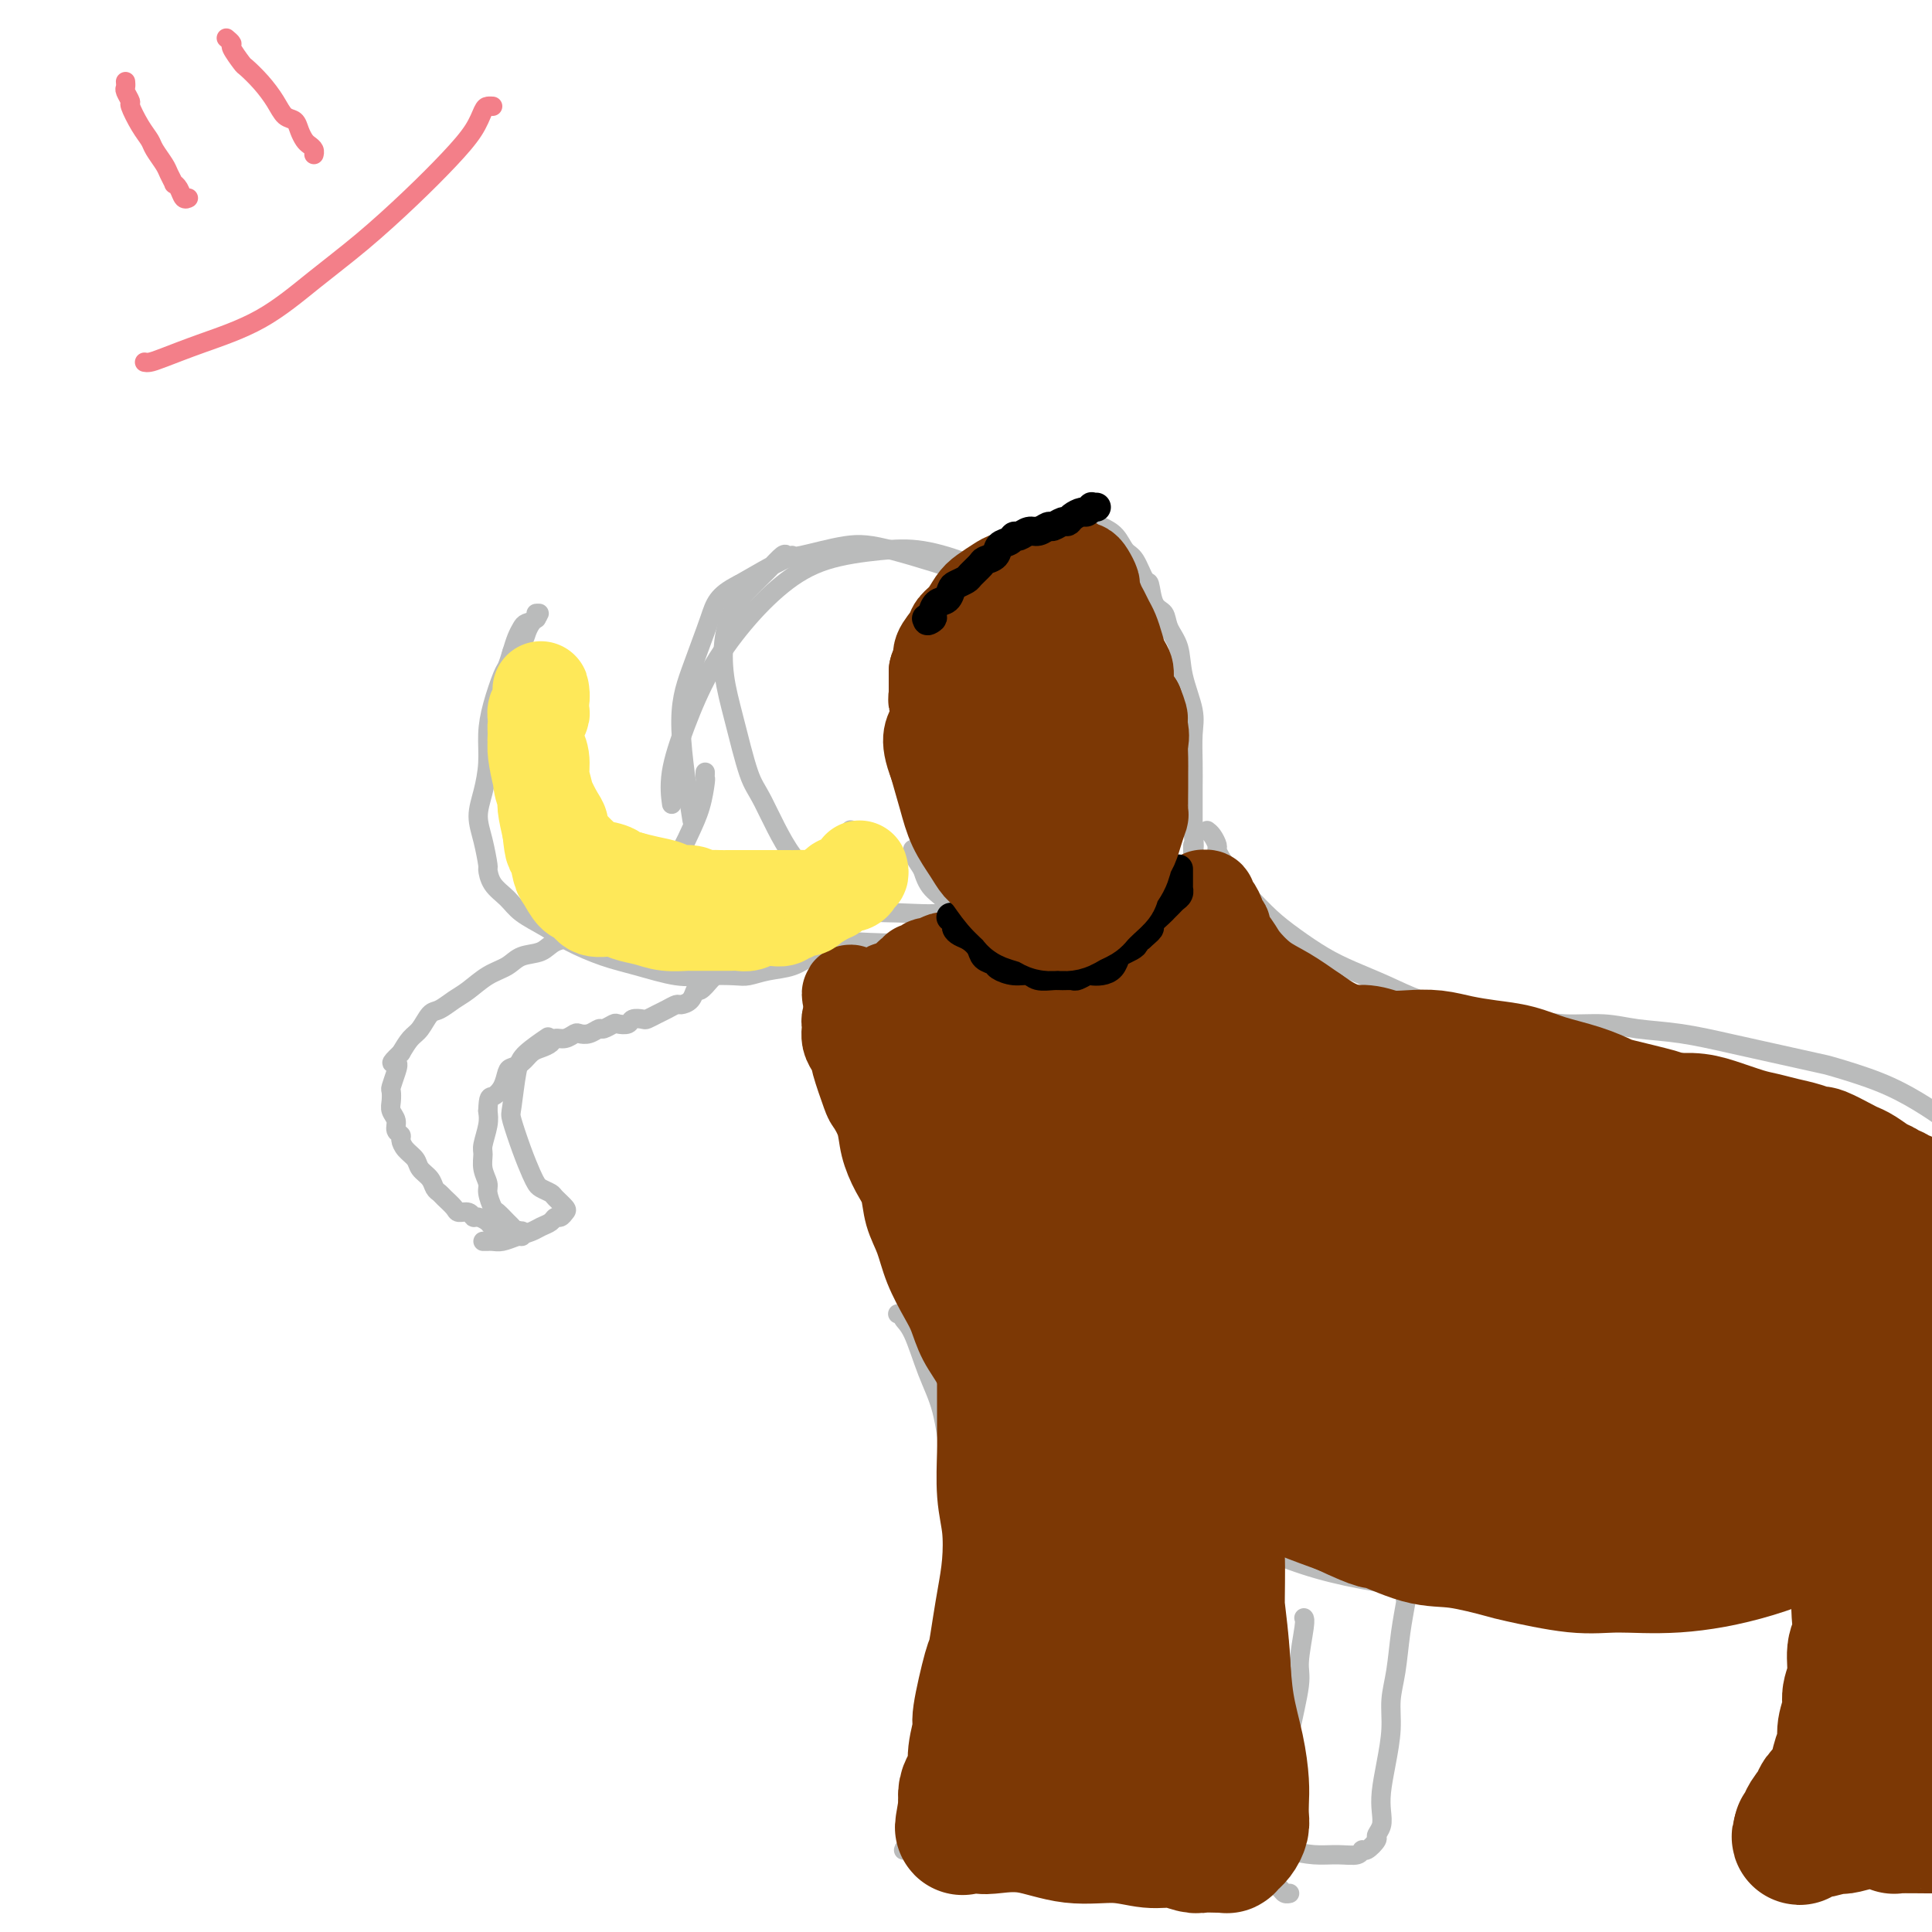 <svg viewBox='0 0 400 400' version='1.1' xmlns='http://www.w3.org/2000/svg' xmlns:xlink='http://www.w3.org/1999/xlink'><g fill='none' stroke='#BABBBB' stroke-width='4' stroke-linecap='round' stroke-linejoin='round'><path d='M164,115c-0.373,0.065 -0.747,0.129 -1,0c-0.253,-0.129 -0.387,-0.453 -1,0c-0.613,0.453 -1.707,1.682 -3,3c-1.293,1.318 -2.786,2.723 -4,4c-1.214,1.277 -2.148,2.425 -3,4c-0.852,1.575 -1.623,3.576 -2,6c-0.377,2.424 -0.361,5.271 0,8c0.361,2.729 1.066,5.340 2,9c0.934,3.660 2.095,8.368 3,11c0.905,2.632 1.553,3.188 3,6c1.447,2.812 3.694,7.880 6,11c2.306,3.120 4.672,4.292 7,6c2.328,1.708 4.617,3.950 7,5c2.383,1.050 4.861,0.906 8,1c3.139,0.094 6.941,0.426 10,0c3.059,-0.426 5.376,-1.609 8,-3c2.624,-1.391 5.556,-2.991 8,-5c2.444,-2.009 4.401,-4.426 6,-7c1.599,-2.574 2.841,-5.306 4,-8c1.159,-2.694 2.234,-5.352 3,-8c0.766,-2.648 1.224,-5.287 1,-8c-0.224,-2.713 -1.129,-5.500 -2,-8c-0.871,-2.500 -1.708,-4.711 -3,-7c-1.292,-2.289 -3.040,-4.654 -6,-7c-2.960,-2.346 -7.133,-4.674 -9,-6c-1.867,-1.326 -1.429,-1.651 -5,-3c-3.571,-1.349 -11.150,-3.720 -16,-5c-4.850,-1.280 -6.970,-1.467 -10,-1c-3.030,0.467 -6.970,1.587 -9,2c-2.030,0.413 -2.152,0.118 -4,1c-1.848,0.882 -5.424,2.941 -9,5'/><path d='M153,121c-4.561,2.278 -4.962,3.972 -6,7c-1.038,3.028 -2.711,7.389 -4,11c-1.289,3.611 -2.193,6.472 -2,12c0.193,5.528 1.484,13.722 2,17c0.516,3.278 0.258,1.639 0,0'/><path d='M158,191c-0.074,0.084 -0.149,0.168 0,0c0.149,-0.168 0.521,-0.590 2,0c1.479,0.590 4.066,2.190 7,3c2.934,0.810 6.214,0.831 10,1c3.786,0.169 8.077,0.486 12,0c3.923,-0.486 7.479,-1.776 11,-3c3.521,-1.224 7.008,-2.382 10,-4c2.992,-1.618 5.489,-3.696 8,-6c2.511,-2.304 5.037,-4.835 7,-8c1.963,-3.165 3.364,-6.966 4,-9c0.636,-2.034 0.509,-2.303 1,-4c0.491,-1.697 1.601,-4.823 1,-9c-0.601,-4.177 -2.911,-9.404 -4,-12c-1.089,-2.596 -0.956,-2.559 -2,-4c-1.044,-1.441 -3.264,-4.359 -6,-7c-2.736,-2.641 -5.989,-5.005 -9,-7c-3.011,-1.995 -5.779,-3.622 -9,-5c-3.221,-1.378 -6.894,-2.508 -10,-3c-3.106,-0.492 -5.646,-0.345 -9,0c-3.354,0.345 -7.524,0.888 -11,2c-3.476,1.112 -6.260,2.791 -9,5c-2.740,2.209 -5.438,4.946 -8,8c-2.562,3.054 -4.988,6.423 -7,10c-2.012,3.577 -3.612,7.361 -5,11c-1.388,3.639 -2.566,7.134 -3,10c-0.434,2.866 -0.124,5.105 0,6c0.124,0.895 0.062,0.448 0,0'/><path d='M146,160c0.004,-0.114 0.009,-0.228 0,0c-0.009,0.228 -0.031,0.800 0,1c0.031,0.200 0.117,0.030 0,1c-0.117,0.970 -0.435,3.081 -1,5c-0.565,1.919 -1.377,3.647 -2,5c-0.623,1.353 -1.058,2.331 -2,4c-0.942,1.669 -2.392,4.029 -3,5c-0.608,0.971 -0.375,0.554 -1,1c-0.625,0.446 -2.107,1.756 -3,3c-0.893,1.244 -1.198,2.424 -2,3c-0.802,0.576 -2.102,0.550 -3,1c-0.898,0.450 -1.393,1.378 -2,2c-0.607,0.622 -1.324,0.939 -2,1c-0.676,0.061 -1.310,-0.134 -2,0c-0.690,0.134 -1.438,0.598 -2,1c-0.562,0.402 -0.940,0.741 -2,1c-1.060,0.259 -2.804,0.439 -4,1c-1.196,0.561 -1.846,1.505 -3,2c-1.154,0.495 -2.812,0.541 -4,1c-1.188,0.459 -1.908,1.332 -3,2c-1.092,0.668 -2.558,1.133 -4,2c-1.442,0.867 -2.862,2.137 -4,3c-1.138,0.863 -1.996,1.319 -3,2c-1.004,0.681 -2.156,1.589 -3,2c-0.844,0.411 -1.381,0.327 -2,1c-0.619,0.673 -1.321,2.104 -2,3c-0.679,0.896 -1.337,1.256 -2,2c-0.663,0.744 -1.332,1.872 -2,3'/><path d='M83,218c-3.027,2.853 -1.595,1.986 -1,2c0.595,0.014 0.355,0.910 0,2c-0.355,1.090 -0.823,2.375 -1,3c-0.177,0.625 -0.063,0.591 0,1c0.063,0.409 0.073,1.262 0,2c-0.073,0.738 -0.230,1.363 0,2c0.230,0.637 0.848,1.287 1,2c0.152,0.713 -0.163,1.489 0,2c0.163,0.511 0.802,0.756 1,1c0.198,0.244 -0.045,0.488 0,1c0.045,0.512 0.379,1.293 1,2c0.621,0.707 1.529,1.342 2,2c0.471,0.658 0.506,1.341 1,2c0.494,0.659 1.446,1.293 2,2c0.554,0.707 0.711,1.486 1,2c0.289,0.514 0.711,0.764 1,1c0.289,0.236 0.445,0.460 1,1c0.555,0.540 1.510,1.398 2,2c0.490,0.602 0.516,0.949 1,1c0.484,0.051 1.425,-0.192 2,0c0.575,0.192 0.785,0.821 1,1c0.215,0.179 0.435,-0.092 1,0c0.565,0.092 1.475,0.546 2,1c0.525,0.454 0.665,0.906 1,1c0.335,0.094 0.864,-0.171 1,0c0.136,0.171 -0.122,0.778 0,1c0.122,0.222 0.624,0.060 1,0c0.376,-0.060 0.627,-0.016 1,0c0.373,0.016 0.870,0.004 1,0c0.130,-0.004 -0.106,-0.001 0,0c0.106,0.001 0.553,0.001 1,0'/><path d='M107,255c1.951,0.794 0.327,0.279 0,0c-0.327,-0.279 0.641,-0.323 1,0c0.359,0.323 0.107,1.011 0,1c-0.107,-0.011 -0.069,-0.723 0,-1c0.069,-0.277 0.169,-0.120 0,0c-0.169,0.120 -0.608,0.203 -1,0c-0.392,-0.203 -0.736,-0.691 -1,-1c-0.264,-0.309 -0.448,-0.438 -1,-1c-0.552,-0.562 -1.472,-1.557 -2,-2c-0.528,-0.443 -0.663,-0.335 -1,-1c-0.337,-0.665 -0.876,-2.102 -1,-3c-0.124,-0.898 0.167,-1.259 0,-2c-0.167,-0.741 -0.790,-1.864 -1,-3c-0.210,-1.136 -0.005,-2.284 0,-3c0.005,-0.716 -0.191,-1.001 0,-2c0.191,-0.999 0.769,-2.714 1,-4c0.231,-1.286 0.116,-2.143 0,-3'/><path d='M101,230c0.119,-3.233 0.416,-2.816 1,-3c0.584,-0.184 1.455,-0.970 2,-2c0.545,-1.030 0.765,-2.303 1,-3c0.235,-0.697 0.487,-0.816 1,-1c0.513,-0.184 1.289,-0.431 2,-1c0.711,-0.569 1.359,-1.458 2,-2c0.641,-0.542 1.275,-0.737 2,-1c0.725,-0.263 1.541,-0.592 2,-1c0.459,-0.408 0.559,-0.893 1,-1c0.441,-0.107 1.221,0.163 2,0c0.779,-0.163 1.555,-0.761 2,-1c0.445,-0.239 0.557,-0.120 1,0c0.443,0.120 1.217,0.242 2,0c0.783,-0.242 1.576,-0.849 2,-1c0.424,-0.151 0.480,0.152 1,0c0.520,-0.152 1.505,-0.759 2,-1c0.495,-0.241 0.499,-0.116 1,0c0.501,0.116 1.499,0.224 2,0c0.501,-0.224 0.504,-0.781 1,-1c0.496,-0.219 1.485,-0.101 2,0c0.515,0.101 0.557,0.185 1,0c0.443,-0.185 1.288,-0.640 2,-1c0.712,-0.360 1.290,-0.626 2,-1c0.710,-0.374 1.551,-0.855 2,-1c0.449,-0.145 0.505,0.045 1,0c0.495,-0.045 1.428,-0.327 2,-1c0.572,-0.673 0.783,-1.738 1,-2c0.217,-0.262 0.440,0.280 1,0c0.560,-0.280 1.459,-1.383 2,-2c0.541,-0.617 0.726,-0.748 1,-1c0.274,-0.252 0.637,-0.626 1,-1'/><path d='M149,201c1.029,-1.089 0.601,-0.813 1,-1c0.399,-0.187 1.623,-0.837 2,-1c0.377,-0.163 -0.095,0.163 0,0c0.095,-0.163 0.758,-0.813 1,-1c0.242,-0.187 0.065,0.090 0,0c-0.065,-0.090 -0.017,-0.546 0,-1c0.017,-0.454 0.005,-0.905 0,-1c-0.005,-0.095 -0.001,0.167 0,0c0.001,-0.167 0.000,-0.762 0,-1c-0.000,-0.238 -0.000,-0.119 0,0'/><path d='M100,257c0.442,-0.002 0.884,-0.003 1,0c0.116,0.003 -0.092,0.012 0,0c0.092,-0.012 0.486,-0.045 1,0c0.514,0.045 1.150,0.167 2,0c0.850,-0.167 1.915,-0.623 3,-1c1.085,-0.377 2.188,-0.674 3,-1c0.812,-0.326 1.331,-0.679 2,-1c0.669,-0.321 1.488,-0.610 2,-1c0.512,-0.390 0.719,-0.882 1,-1c0.281,-0.118 0.637,0.137 1,0c0.363,-0.137 0.731,-0.667 1,-1c0.269,-0.333 0.437,-0.470 0,-1c-0.437,-0.530 -1.478,-1.452 -2,-2c-0.522,-0.548 -0.524,-0.720 -1,-1c-0.476,-0.280 -1.427,-0.667 -2,-1c-0.573,-0.333 -0.767,-0.612 -1,-1c-0.233,-0.388 -0.504,-0.883 -1,-2c-0.496,-1.117 -1.215,-2.854 -2,-5c-0.785,-2.146 -1.635,-4.702 -2,-6c-0.365,-1.298 -0.244,-1.340 0,-3c0.244,-1.660 0.612,-4.940 1,-7c0.388,-2.060 0.797,-2.901 2,-4c1.203,-1.099 3.201,-2.457 4,-3c0.799,-0.543 0.400,-0.272 0,0'/><path d='M187,138c-0.004,-0.449 -0.009,-0.899 0,-1c0.009,-0.101 0.030,0.146 0,0c-0.030,-0.146 -0.112,-0.687 0,-1c0.112,-0.313 0.418,-0.400 1,-1c0.582,-0.600 1.439,-1.715 2,-3c0.561,-1.285 0.827,-2.742 2,-4c1.173,-1.258 3.254,-2.316 5,-4c1.746,-1.684 3.156,-3.992 5,-6c1.844,-2.008 4.121,-3.716 6,-5c1.879,-1.284 3.360,-2.145 5,-3c1.640,-0.855 3.440,-1.702 5,-2c1.560,-0.298 2.879,-0.045 4,0c1.121,0.045 2.043,-0.118 3,0c0.957,0.118 1.948,0.516 3,1c1.052,0.484 2.166,1.054 3,2c0.834,0.946 1.388,2.267 2,3c0.612,0.733 1.281,0.877 2,2c0.719,1.123 1.487,3.223 2,4c0.513,0.777 0.772,0.229 1,1c0.228,0.771 0.427,2.860 1,4c0.573,1.140 1.520,1.329 2,2c0.480,0.671 0.493,1.822 1,3c0.507,1.178 1.509,2.383 2,4c0.491,1.617 0.471,3.647 1,6c0.529,2.353 1.606,5.031 2,7c0.394,1.969 0.106,3.229 0,5c-0.106,1.771 -0.028,4.052 0,6c0.028,1.948 0.008,3.563 0,5c-0.008,1.437 -0.002,2.696 0,4c0.002,1.304 0.001,2.652 0,4'/><path d='M247,171c0.463,6.524 0.121,4.332 0,4c-0.121,-0.332 -0.021,1.194 0,3c0.021,1.806 -0.037,3.892 0,5c0.037,1.108 0.169,1.238 0,2c-0.169,0.762 -0.640,2.157 -1,3c-0.360,0.843 -0.610,1.133 -1,2c-0.390,0.867 -0.919,2.312 -1,3c-0.081,0.688 0.286,0.618 0,1c-0.286,0.382 -1.227,1.217 -2,2c-0.773,0.783 -1.380,1.515 -2,2c-0.620,0.485 -1.254,0.722 -2,1c-0.746,0.278 -1.603,0.597 -2,1c-0.397,0.403 -0.333,0.892 -1,1c-0.667,0.108 -2.066,-0.163 -3,0c-0.934,0.163 -1.404,0.761 -2,1c-0.596,0.239 -1.318,0.119 -2,0c-0.682,-0.119 -1.323,-0.238 -2,0c-0.677,0.238 -1.391,0.834 -2,1c-0.609,0.166 -1.112,-0.099 -2,0c-0.888,0.099 -2.159,0.563 -3,1c-0.841,0.437 -1.250,0.846 -2,1c-0.750,0.154 -1.839,0.052 -3,0c-1.161,-0.052 -2.392,-0.056 -3,0c-0.608,0.056 -0.593,0.170 -1,0c-0.407,-0.170 -1.237,-0.625 -2,-1c-0.763,-0.375 -1.457,-0.669 -2,-1c-0.543,-0.331 -0.933,-0.699 -2,-2c-1.067,-1.301 -2.812,-3.534 -4,-6c-1.188,-2.466 -1.820,-5.164 -3,-7c-1.180,-1.836 -2.909,-2.810 -4,-4c-1.091,-1.190 -1.546,-2.595 -2,-4'/><path d='M191,180c-2.464,-3.869 -2.125,-3.042 -2,-3c0.125,0.042 0.036,-0.702 0,-1c-0.036,-0.298 -0.018,-0.149 0,0'/><path d='M177,172c-0.469,0.050 -0.937,0.100 -1,0c-0.063,-0.100 0.281,-0.350 0,0c-0.281,0.350 -1.185,1.302 -2,2c-0.815,0.698 -1.540,1.143 -3,2c-1.460,0.857 -3.655,2.125 -6,3c-2.345,0.875 -4.839,1.357 -7,2c-2.161,0.643 -3.989,1.447 -6,2c-2.011,0.553 -4.206,0.856 -6,1c-1.794,0.144 -3.188,0.131 -5,0c-1.812,-0.131 -4.043,-0.379 -6,-1c-1.957,-0.621 -3.640,-1.613 -6,-3c-2.360,-1.387 -5.398,-3.167 -7,-4c-1.602,-0.833 -1.766,-0.717 -3,-2c-1.234,-1.283 -3.536,-3.963 -5,-6c-1.464,-2.037 -2.091,-3.429 -3,-5c-0.909,-1.571 -2.101,-3.321 -3,-5c-0.899,-1.679 -1.505,-3.288 -2,-5c-0.495,-1.712 -0.881,-3.526 -1,-5c-0.119,-1.474 0.027,-2.607 0,-4c-0.027,-1.393 -0.229,-3.044 0,-4c0.229,-0.956 0.887,-1.215 1,-2c0.113,-0.785 -0.320,-2.095 0,-3c0.320,-0.905 1.392,-1.404 2,-2c0.608,-0.596 0.751,-1.288 1,-2c0.249,-0.712 0.603,-1.442 1,-2c0.397,-0.558 0.838,-0.943 1,-1c0.162,-0.057 0.043,0.216 0,0c-0.043,-0.216 -0.012,-0.919 0,-1c0.012,-0.081 0.006,0.459 0,1'/><path d='M111,128c1.037,-1.907 0.629,-0.674 0,0c-0.629,0.674 -1.478,0.790 -2,1c-0.522,0.210 -0.716,0.514 -1,1c-0.284,0.486 -0.657,1.153 -1,2c-0.343,0.847 -0.656,1.873 -1,3c-0.344,1.127 -0.718,2.354 -1,3c-0.282,0.646 -0.470,0.710 -1,2c-0.530,1.290 -1.400,3.807 -2,6c-0.600,2.193 -0.928,4.062 -1,6c-0.072,1.938 0.114,3.946 0,6c-0.114,2.054 -0.528,4.156 -1,6c-0.472,1.844 -1.001,3.431 -1,5c0.001,1.569 0.531,3.119 1,5c0.469,1.881 0.875,4.092 1,5c0.125,0.908 -0.032,0.511 0,1c0.032,0.489 0.253,1.863 1,3c0.747,1.137 2.022,2.038 3,3c0.978,0.962 1.661,1.987 3,3c1.339,1.013 3.333,2.016 5,3c1.667,0.984 3.006,1.948 5,3c1.994,1.052 4.642,2.191 7,3c2.358,0.809 4.426,1.290 7,2c2.574,0.710 5.653,1.651 8,2c2.347,0.349 3.961,0.106 6,0c2.039,-0.106 4.502,-0.073 6,0c1.498,0.073 2.031,0.188 3,0c0.969,-0.188 2.376,-0.677 4,-1c1.624,-0.323 3.466,-0.478 5,-1c1.534,-0.522 2.759,-1.410 4,-2c1.241,-0.590 2.497,-0.883 3,-1c0.503,-0.117 0.251,-0.059 0,0'/><path d='M250,172c0.022,0.015 0.044,0.031 0,0c-0.044,-0.031 -0.153,-0.108 0,0c0.153,0.108 0.569,0.402 1,1c0.431,0.598 0.878,1.501 1,2c0.122,0.499 -0.082,0.593 0,1c0.082,0.407 0.450,1.126 1,2c0.550,0.874 1.282,1.902 2,3c0.718,1.098 1.422,2.265 2,3c0.578,0.735 1.030,1.039 2,2c0.970,0.961 2.459,2.578 4,4c1.541,1.422 3.133,2.650 5,4c1.867,1.350 4.010,2.824 6,4c1.990,1.176 3.827,2.055 6,3c2.173,0.945 4.680,1.955 7,3c2.320,1.045 4.452,2.126 7,3c2.548,0.874 5.513,1.540 8,2c2.487,0.460 4.496,0.715 7,1c2.504,0.285 5.502,0.600 8,1c2.498,0.400 4.497,0.884 7,1c2.503,0.116 5.512,-0.135 8,0c2.488,0.135 4.456,0.656 7,1c2.544,0.344 5.663,0.510 9,1c3.337,0.490 6.893,1.302 10,2c3.107,0.698 5.764,1.281 9,2c3.236,0.719 7.050,1.574 9,2c1.950,0.426 2.036,0.424 4,1c1.964,0.576 5.805,1.732 9,3c3.195,1.268 5.745,2.649 8,4c2.255,1.351 4.216,2.672 6,4c1.784,1.328 3.392,2.664 5,4'/><path d='M408,236c4.500,2.774 1.750,2.208 1,2c-0.750,-0.208 0.500,-0.060 1,0c0.500,0.060 0.250,0.030 0,0'/><path d='M172,206c-0.001,0.435 -0.001,0.870 0,1c0.001,0.130 0.004,-0.043 0,0c-0.004,0.043 -0.014,0.304 0,1c0.014,0.696 0.051,1.827 0,3c-0.051,1.173 -0.190,2.387 0,4c0.190,1.613 0.711,3.625 1,6c0.289,2.375 0.347,5.112 1,8c0.653,2.888 1.900,5.925 3,9c1.100,3.075 2.053,6.187 3,9c0.947,2.813 1.889,5.326 3,8c1.111,2.674 2.392,5.509 3,7c0.608,1.491 0.544,1.638 2,4c1.456,2.362 4.433,6.938 6,9c1.567,2.062 1.724,1.610 3,3c1.276,1.390 3.671,4.621 6,7c2.329,2.379 4.593,3.907 7,6c2.407,2.093 4.957,4.751 8,7c3.043,2.249 6.577,4.090 10,6c3.423,1.910 6.734,3.891 10,6c3.266,2.109 6.487,4.347 10,6c3.513,1.653 7.319,2.720 11,4c3.681,1.280 7.238,2.771 11,4c3.762,1.229 7.729,2.195 12,3c4.271,0.805 8.846,1.451 13,2c4.154,0.549 7.887,1.003 12,1c4.113,-0.003 8.607,-0.462 13,-1c4.393,-0.538 8.684,-1.154 13,-2c4.316,-0.846 8.658,-1.923 13,-3'/><path d='M346,324c8.370,-1.344 9.795,-1.706 11,-2c1.205,-0.294 2.189,-0.522 5,-1c2.811,-0.478 7.449,-1.206 11,-2c3.551,-0.794 6.015,-1.656 7,-2c0.985,-0.344 0.493,-0.172 0,0'/><path d='M186,272c-0.125,0.020 -0.249,0.040 0,0c0.249,-0.040 0.872,-0.140 1,0c0.128,0.140 -0.238,0.519 0,1c0.238,0.481 1.079,1.065 2,3c0.921,1.935 1.921,5.221 3,8c1.079,2.779 2.237,5.051 3,8c0.763,2.949 1.130,6.576 2,10c0.870,3.424 2.244,6.646 3,10c0.756,3.354 0.893,6.839 1,10c0.107,3.161 0.183,5.998 0,9c-0.183,3.002 -0.626,6.171 -1,9c-0.374,2.829 -0.677,5.320 -1,8c-0.323,2.680 -0.664,5.550 -1,8c-0.336,2.450 -0.666,4.482 -1,6c-0.334,1.518 -0.671,2.524 -1,4c-0.329,1.476 -0.652,3.421 -1,5c-0.348,1.579 -0.723,2.790 -1,4c-0.277,1.210 -0.455,2.419 -1,3c-0.545,0.581 -1.457,0.534 -2,1c-0.543,0.466 -0.716,1.445 -1,2c-0.284,0.555 -0.678,0.685 -1,1c-0.322,0.315 -0.571,0.817 -1,1c-0.429,0.183 -1.039,0.049 -1,0c0.039,-0.049 0.725,-0.014 1,0c0.275,0.014 0.137,0.007 0,0'/><path d='M195,384c0.180,-0.081 0.361,-0.163 1,0c0.639,0.163 1.737,0.569 4,1c2.263,0.431 5.691,0.886 9,1c3.309,0.114 6.498,-0.114 10,0c3.502,0.114 7.317,0.570 11,1c3.683,0.430 7.233,0.832 10,1c2.767,0.168 4.751,0.101 7,0c2.249,-0.101 4.763,-0.234 7,0c2.237,0.234 4.196,0.837 5,1c0.804,0.163 0.454,-0.114 1,0c0.546,0.114 1.989,0.619 3,1c1.011,0.381 1.591,0.638 2,1c0.409,0.362 0.649,0.828 1,1c0.351,0.172 0.815,0.049 1,0c0.185,-0.049 0.093,-0.025 0,0'/><path d='M270,335c-0.034,-0.037 -0.068,-0.073 0,0c0.068,0.073 0.239,0.257 0,2c-0.239,1.743 -0.886,5.046 -1,7c-0.114,1.954 0.305,2.561 0,5c-0.305,2.439 -1.336,6.712 -2,10c-0.664,3.288 -0.963,5.593 -1,8c-0.037,2.407 0.186,4.917 0,7c-0.186,2.083 -0.782,3.739 -1,5c-0.218,1.261 -0.058,2.128 0,3c0.058,0.872 0.016,1.750 0,2c-0.016,0.250 -0.004,-0.129 0,0c0.004,0.129 0.001,0.765 0,1c-0.001,0.235 -0.000,0.067 0,0c0.000,-0.067 0.000,-0.034 0,0'/><path d='M291,331c-0.025,0.014 -0.049,0.028 0,0c0.049,-0.028 0.172,-0.100 0,1c-0.172,1.100 -0.637,3.370 -1,6c-0.363,2.630 -0.623,5.620 -1,8c-0.377,2.380 -0.872,4.149 -1,6c-0.128,1.851 0.110,3.784 0,6c-0.110,2.216 -0.570,4.716 -1,7c-0.430,2.284 -0.831,4.351 -1,6c-0.169,1.649 -0.104,2.881 0,4c0.104,1.119 0.249,2.127 0,3c-0.249,0.873 -0.890,1.611 -1,2c-0.110,0.389 0.313,0.430 0,1c-0.313,0.570 -1.363,1.670 -2,2c-0.637,0.330 -0.863,-0.110 -1,0c-0.137,0.110 -0.185,0.772 -1,1c-0.815,0.228 -2.399,0.024 -4,0c-1.601,-0.024 -3.221,0.133 -5,0c-1.779,-0.133 -3.716,-0.558 -6,-1c-2.284,-0.442 -4.913,-0.903 -6,-1c-1.087,-0.097 -0.632,0.170 -1,0c-0.368,-0.170 -1.561,-0.777 -2,-1c-0.439,-0.223 -0.126,-0.064 0,0c0.126,0.064 0.063,0.032 0,0'/><path d='M376,314c-0.119,0.297 -0.239,0.593 0,1c0.239,0.407 0.836,0.923 1,1c0.164,0.077 -0.104,-0.285 0,1c0.104,1.285 0.579,4.218 1,7c0.421,2.782 0.788,5.414 1,8c0.212,2.586 0.268,5.126 0,8c-0.268,2.874 -0.859,6.081 -1,9c-0.141,2.919 0.170,5.548 0,7c-0.170,1.452 -0.819,1.726 -1,3c-0.181,1.274 0.106,3.550 0,5c-0.106,1.450 -0.605,2.076 -1,3c-0.395,0.924 -0.684,2.145 -1,3c-0.316,0.855 -0.658,1.342 -1,2c-0.342,0.658 -0.684,1.487 -1,2c-0.316,0.513 -0.608,0.712 -1,1c-0.392,0.288 -0.886,0.666 -1,1c-0.114,0.334 0.151,0.626 0,1c-0.151,0.374 -0.720,0.832 -1,1c-0.280,0.168 -0.272,0.045 0,0c0.272,-0.045 0.809,-0.013 1,0c0.191,0.013 0.034,0.006 0,0c-0.034,-0.006 0.053,-0.012 0,0c-0.053,0.012 -0.245,0.042 0,0c0.245,-0.042 0.927,-0.155 2,0c1.073,0.155 2.536,0.577 4,1'/><path d='M377,379c2.536,0.626 5.877,0.689 9,1c3.123,0.311 6.028,0.868 9,1c2.972,0.132 6.012,-0.161 9,0c2.988,0.161 5.925,0.775 9,1c3.075,0.225 6.290,0.061 8,0c1.710,-0.061 1.917,-0.017 2,0c0.083,0.017 0.041,0.009 0,0'/></g>
<g fill='none' stroke='#F37F89' stroke-width='4' stroke-linecap='round' stroke-linejoin='round'><path d='M26,17c-0.009,-0.099 -0.018,-0.198 0,0c0.018,0.198 0.063,0.692 0,1c-0.063,0.308 -0.234,0.428 0,1c0.234,0.572 0.874,1.594 1,2c0.126,0.406 -0.261,0.196 0,1c0.261,0.804 1.169,2.624 2,4c0.831,1.376 1.586,2.310 2,3c0.414,0.690 0.488,1.137 1,2c0.512,0.863 1.461,2.142 2,3c0.539,0.858 0.669,1.295 1,2c0.331,0.705 0.863,1.677 1,2c0.137,0.323 -0.121,-0.005 0,0c0.121,0.005 0.620,0.341 1,1c0.380,0.659 0.641,1.639 1,2c0.359,0.361 0.817,0.103 1,0c0.183,-0.103 0.092,-0.052 0,0'/><path d='M47,8c-0.129,-0.106 -0.257,-0.213 0,0c0.257,0.213 0.901,0.745 1,1c0.099,0.255 -0.346,0.235 0,1c0.346,0.765 1.482,2.317 2,3c0.518,0.683 0.419,0.497 1,1c0.581,0.503 1.843,1.696 3,3c1.157,1.304 2.208,2.720 3,4c0.792,1.280 1.325,2.423 2,3c0.675,0.577 1.491,0.588 2,1c0.509,0.412 0.711,1.224 1,2c0.289,0.776 0.666,1.514 1,2c0.334,0.486 0.626,0.718 1,1c0.374,0.282 0.832,0.614 1,1c0.168,0.386 0.048,0.824 0,1c-0.048,0.176 -0.024,0.088 0,0'/><path d='M30,75c-0.066,-0.013 -0.133,-0.026 0,0c0.133,0.026 0.464,0.092 1,0c0.536,-0.092 1.276,-0.341 3,-1c1.724,-0.659 4.433,-1.727 8,-3c3.567,-1.273 7.993,-2.751 12,-5c4.007,-2.249 7.595,-5.269 11,-8c3.405,-2.731 6.628,-5.173 10,-8c3.372,-2.827 6.892,-6.040 10,-9c3.108,-2.960 5.803,-5.669 8,-8c2.197,-2.331 3.895,-4.285 5,-6c1.105,-1.715 1.616,-3.192 2,-4c0.384,-0.808 0.642,-0.948 1,-1c0.358,-0.052 0.817,-0.015 1,0c0.183,0.015 0.092,0.007 0,0'/></g>
<g fill='none' stroke='#7C3805' stroke-width='28' stroke-linecap='round' stroke-linejoin='round'><path d='M292,262c-0.198,-0.048 -0.396,-0.095 0,0c0.396,0.095 1.387,0.334 3,1c1.613,0.666 3.848,1.761 7,3c3.152,1.239 7.222,2.624 11,4c3.778,1.376 7.265,2.743 11,4c3.735,1.257 7.717,2.403 10,3c2.283,0.597 2.866,0.643 5,1c2.134,0.357 5.819,1.024 9,1c3.181,-0.024 5.858,-0.740 8,-1c2.142,-0.260 3.748,-0.066 5,0c1.252,0.066 2.150,0.002 3,0c0.850,-0.002 1.651,0.056 2,0c0.349,-0.056 0.245,-0.228 0,0c-0.245,0.228 -0.632,0.854 -1,1c-0.368,0.146 -0.717,-0.190 -2,0c-1.283,0.190 -3.498,0.904 -6,1c-2.502,0.096 -5.289,-0.427 -8,-1c-2.711,-0.573 -5.344,-1.194 -8,-2c-2.656,-0.806 -5.334,-1.795 -8,-3c-2.666,-1.205 -5.320,-2.625 -8,-4c-2.680,-1.375 -5.387,-2.705 -8,-4c-2.613,-1.295 -5.132,-2.554 -8,-4c-2.868,-1.446 -6.086,-3.079 -8,-4c-1.914,-0.921 -2.524,-1.128 -4,-2c-1.476,-0.872 -3.817,-2.407 -7,-4c-3.183,-1.593 -7.209,-3.243 -9,-4c-1.791,-0.757 -1.347,-0.620 -2,-1c-0.653,-0.380 -2.402,-1.277 -4,-2c-1.598,-0.723 -3.046,-1.272 -4,-2c-0.954,-0.728 -1.416,-1.637 -2,-2c-0.584,-0.363 -1.292,-0.182 -2,0'/><path d='M267,241c-10.494,-5.322 -3.728,-2.128 -1,-1c2.728,1.128 1.417,0.192 2,0c0.583,-0.192 3.058,0.362 6,1c2.942,0.638 6.351,1.359 10,2c3.649,0.641 7.539,1.201 12,2c4.461,0.799 9.494,1.835 15,3c5.506,1.165 11.487,2.459 15,3c3.513,0.541 4.559,0.331 8,1c3.441,0.669 9.275,2.218 15,3c5.725,0.782 11.339,0.797 16,1c4.661,0.203 8.369,0.594 12,1c3.631,0.406 7.185,0.827 10,1c2.815,0.173 4.892,0.099 7,0c2.108,-0.099 4.249,-0.223 6,0c1.751,0.223 3.113,0.792 4,1c0.887,0.208 1.300,0.057 2,0c0.700,-0.057 1.687,-0.018 2,0c0.313,0.018 -0.048,0.015 0,0c0.048,-0.015 0.507,-0.042 0,0c-0.507,0.042 -1.978,0.152 -4,0c-2.022,-0.152 -4.595,-0.567 -6,-1c-1.405,-0.433 -1.641,-0.886 -3,-1c-1.359,-0.114 -3.842,0.110 -6,0c-2.158,-0.110 -3.991,-0.555 -6,-1c-2.009,-0.445 -4.195,-0.889 -6,-1c-1.805,-0.111 -3.230,0.111 -5,0c-1.770,-0.111 -3.885,-0.556 -6,-1'/><path d='M366,254c-7.346,-1.196 -4.711,-1.687 -5,-2c-0.289,-0.313 -3.503,-0.450 -6,-1c-2.497,-0.550 -4.276,-1.515 -6,-2c-1.724,-0.485 -3.394,-0.490 -5,-1c-1.606,-0.510 -3.147,-1.526 -5,-2c-1.853,-0.474 -4.017,-0.405 -6,-1c-1.983,-0.595 -3.784,-1.854 -6,-3c-2.216,-1.146 -4.845,-2.181 -7,-3c-2.155,-0.819 -3.835,-1.423 -6,-2c-2.165,-0.577 -4.814,-1.127 -7,-2c-2.186,-0.873 -3.908,-2.068 -6,-3c-2.092,-0.932 -4.555,-1.601 -6,-2c-1.445,-0.399 -1.871,-0.527 -3,-1c-1.129,-0.473 -2.959,-1.292 -5,-2c-2.041,-0.708 -4.292,-1.304 -6,-2c-1.708,-0.696 -2.874,-1.493 -4,-2c-1.126,-0.507 -2.211,-0.724 -3,-1c-0.789,-0.276 -1.282,-0.611 -2,-1c-0.718,-0.389 -1.660,-0.832 -2,-1c-0.340,-0.168 -0.078,-0.060 0,0c0.078,0.060 -0.027,0.072 0,0c0.027,-0.072 0.188,-0.228 1,0c0.812,0.228 2.277,0.839 4,1c1.723,0.161 3.705,-0.128 6,0c2.295,0.128 4.904,0.674 6,1c1.096,0.326 0.680,0.434 3,1c2.320,0.566 7.377,1.590 10,2c2.623,0.410 2.811,0.205 3,0'/><path d='M303,225c6.095,1.035 4.832,1.121 6,1c1.168,-0.121 4.768,-0.450 7,0c2.232,0.450 3.095,1.680 5,2c1.905,0.320 4.851,-0.269 7,0c2.149,0.269 3.500,1.394 5,2c1.500,0.606 3.150,0.691 5,1c1.850,0.309 3.901,0.842 6,1c2.099,0.158 4.245,-0.060 6,0c1.755,0.060 3.120,0.397 5,1c1.880,0.603 4.277,1.472 6,2c1.723,0.528 2.774,0.714 4,1c1.226,0.286 2.629,0.672 4,1c1.371,0.328 2.709,0.599 4,1c1.291,0.401 2.533,0.932 3,1c0.467,0.068 0.159,-0.329 1,0c0.841,0.329 2.831,1.383 4,2c1.169,0.617 1.518,0.796 2,1c0.482,0.204 1.099,0.432 2,1c0.901,0.568 2.087,1.477 3,2c0.913,0.523 1.554,0.661 2,1c0.446,0.339 0.698,0.879 1,1c0.302,0.121 0.655,-0.178 1,0c0.345,0.178 0.681,0.832 1,1c0.319,0.168 0.622,-0.151 1,0c0.378,0.151 0.833,0.771 1,1c0.167,0.229 0.048,0.065 0,0c-0.048,-0.065 -0.024,-0.033 0,0'/><path d='M395,249c5.976,2.474 0.916,0.660 -1,0c-1.916,-0.660 -0.688,-0.166 -2,-1c-1.312,-0.834 -5.163,-2.997 -7,-4c-1.837,-1.003 -1.658,-0.846 -2,-1c-0.342,-0.154 -1.204,-0.619 -2,-1c-0.796,-0.381 -1.526,-0.678 -3,-1c-1.474,-0.322 -3.692,-0.668 -5,-1c-1.308,-0.332 -1.705,-0.651 -3,-1c-1.295,-0.349 -3.486,-0.727 -5,-1c-1.514,-0.273 -2.349,-0.439 -4,-1c-1.651,-0.561 -4.117,-1.516 -6,-2c-1.883,-0.484 -3.184,-0.496 -5,-1c-1.816,-0.504 -4.146,-1.500 -5,-2c-0.854,-0.500 -0.233,-0.504 -2,-1c-1.767,-0.496 -5.924,-1.485 -8,-2c-2.076,-0.515 -2.073,-0.558 -3,-1c-0.927,-0.442 -2.785,-1.284 -5,-2c-2.215,-0.716 -4.787,-1.306 -7,-2c-2.213,-0.694 -4.068,-1.493 -6,-2c-1.932,-0.507 -3.941,-0.723 -6,-1c-2.059,-0.277 -4.168,-0.614 -6,-1c-1.832,-0.386 -3.389,-0.821 -5,-1c-1.611,-0.179 -3.278,-0.100 -5,0c-1.722,0.100 -3.500,0.223 -5,0c-1.500,-0.223 -2.722,-0.792 -4,-1c-1.278,-0.208 -2.610,-0.056 -4,0c-1.390,0.056 -2.836,0.015 -4,0c-1.164,-0.015 -2.044,-0.004 -3,0c-0.956,0.004 -1.987,0.001 -3,0c-1.013,-0.001 -2.006,-0.001 -3,0'/><path d='M266,218c-7.892,-0.680 -3.623,-0.379 -2,0c1.623,0.379 0.601,0.837 -1,1c-1.601,0.163 -3.780,0.030 -5,0c-1.220,-0.030 -1.482,0.043 -2,0c-0.518,-0.043 -1.293,-0.204 -2,0c-0.707,0.204 -1.345,0.771 -2,1c-0.655,0.229 -1.327,0.118 -2,0c-0.673,-0.118 -1.349,-0.243 -2,0c-0.651,0.243 -1.278,0.852 -2,1c-0.722,0.148 -1.540,-0.167 -2,0c-0.460,0.167 -0.562,0.814 -1,1c-0.438,0.186 -1.213,-0.090 -2,0c-0.787,0.090 -1.587,0.545 -2,1c-0.413,0.455 -0.439,0.911 -1,1c-0.561,0.089 -1.656,-0.187 -2,0c-0.344,0.187 0.062,0.839 0,1c-0.062,0.161 -0.593,-0.168 -1,0c-0.407,0.168 -0.690,0.834 -1,1c-0.310,0.166 -0.645,-0.167 -1,0c-0.355,0.167 -0.729,0.833 -1,1c-0.271,0.167 -0.439,-0.167 -1,0c-0.561,0.167 -1.515,0.833 -2,1c-0.485,0.167 -0.500,-0.167 -1,0c-0.500,0.167 -1.485,0.833 -2,1c-0.515,0.167 -0.561,-0.166 -1,0c-0.439,0.166 -1.269,0.832 -2,1c-0.731,0.168 -1.361,-0.161 -2,0c-0.639,0.161 -1.287,0.813 -2,1c-0.713,0.187 -1.489,-0.089 -2,0c-0.511,0.089 -0.755,0.545 -1,1'/><path d='M216,232c-5.048,1.940 -2.667,1.290 -2,1c0.667,-0.290 -0.381,-0.221 -1,0c-0.619,0.221 -0.811,0.592 -1,1c-0.189,0.408 -0.375,0.851 -1,2c-0.625,1.149 -1.688,3.003 -2,4c-0.312,0.997 0.127,1.138 0,1c-0.127,-0.138 -0.819,-0.554 -1,0c-0.181,0.554 0.148,2.078 0,3c-0.148,0.922 -0.772,1.244 -1,2c-0.228,0.756 -0.058,1.948 0,3c0.058,1.052 0.006,1.964 0,3c-0.006,1.036 0.034,2.197 0,3c-0.034,0.803 -0.143,1.248 0,2c0.143,0.752 0.538,1.811 1,3c0.462,1.189 0.990,2.508 1,3c0.010,0.492 -0.499,0.157 0,1c0.499,0.843 2.006,2.863 3,4c0.994,1.137 1.477,1.389 2,2c0.523,0.611 1.087,1.579 2,3c0.913,1.421 2.174,3.294 3,4c0.826,0.706 1.216,0.246 2,1c0.784,0.754 1.962,2.721 3,4c1.038,1.279 1.938,1.868 3,3c1.062,1.132 2.288,2.806 4,4c1.712,1.194 3.912,1.908 6,3c2.088,1.092 4.064,2.560 6,4c1.936,1.440 3.831,2.850 6,4c2.169,1.150 4.612,2.040 7,3c2.388,0.960 4.720,1.989 7,3c2.280,1.011 4.509,2.003 7,3c2.491,0.997 5.246,1.998 8,3'/><path d='M278,312c8.690,4.064 6.915,2.723 8,3c1.085,0.277 5.029,2.173 8,3c2.971,0.827 4.967,0.585 8,1c3.033,0.415 7.101,1.486 9,2c1.899,0.514 1.630,0.471 4,1c2.370,0.529 7.380,1.628 11,2c3.620,0.372 5.849,0.015 9,0c3.151,-0.015 7.222,0.313 12,0c4.778,-0.313 10.262,-1.266 16,-3c5.738,-1.734 11.731,-4.248 18,-7c6.269,-2.752 12.813,-5.740 19,-9c6.187,-3.260 12.016,-6.791 18,-10c5.984,-3.209 12.123,-6.096 17,-9c4.877,-2.904 8.491,-5.825 12,-8c3.509,-2.175 6.914,-3.606 10,-5c3.086,-1.394 5.852,-2.753 8,-4c2.148,-1.247 3.678,-2.383 5,-3c1.322,-0.617 2.435,-0.713 3,-1c0.565,-0.287 0.581,-0.763 1,-1c0.419,-0.237 1.239,-0.235 1,0c-0.239,0.235 -1.538,0.702 -3,1c-1.462,0.298 -3.086,0.426 -5,1c-1.914,0.574 -4.118,1.592 -5,2c-0.882,0.408 -0.441,0.204 0,0'/><path d='M246,268c0.473,0.015 0.946,0.030 1,0c0.054,-0.030 -0.312,-0.106 0,0c0.312,0.106 1.303,0.395 3,1c1.697,0.605 4.101,1.527 7,3c2.899,1.473 6.294,3.498 10,5c3.706,1.502 7.724,2.482 12,4c4.276,1.518 8.808,3.573 13,5c4.192,1.427 8.042,2.224 12,3c3.958,0.776 8.024,1.531 10,2c1.976,0.469 1.861,0.651 4,1c2.139,0.349 6.533,0.863 10,1c3.467,0.137 6.008,-0.104 9,0c2.992,0.104 6.437,0.553 9,1c2.563,0.447 4.245,0.891 6,1c1.755,0.109 3.581,-0.118 5,0c1.419,0.118 2.429,0.582 3,1c0.571,0.418 0.703,0.792 1,1c0.297,0.208 0.759,0.252 1,0c0.241,-0.252 0.260,-0.799 0,-1c-0.260,-0.201 -0.801,-0.054 -1,0c-0.199,0.054 -0.057,0.015 0,0c0.057,-0.015 0.028,-0.008 0,0'/><path d='M310,284c-0.469,0.133 -0.937,0.265 -1,0c-0.063,-0.265 0.281,-0.928 -9,-3c-9.281,-2.072 -28.187,-5.552 -36,-7c-7.813,-1.448 -4.534,-0.862 -6,-1c-1.466,-0.138 -7.678,-0.999 -12,-2c-4.322,-1.001 -6.755,-2.142 -9,-3c-2.245,-0.858 -4.301,-1.434 -6,-2c-1.699,-0.566 -3.041,-1.124 -4,-2c-0.959,-0.876 -1.534,-2.072 -2,-3c-0.466,-0.928 -0.823,-1.589 -1,-2c-0.177,-0.411 -0.174,-0.571 0,-1c0.174,-0.429 0.519,-1.127 1,-2c0.481,-0.873 1.100,-1.922 3,-3c1.900,-1.078 5.082,-2.184 8,-3c2.918,-0.816 5.570,-1.340 8,-2c2.430,-0.660 4.636,-1.456 7,-2c2.364,-0.544 4.887,-0.837 7,-1c2.113,-0.163 3.815,-0.195 5,0c1.185,0.195 1.851,0.618 3,1c1.149,0.382 2.781,0.723 4,1c1.219,0.277 2.024,0.491 3,1c0.976,0.509 2.123,1.313 3,2c0.877,0.687 1.484,1.256 2,2c0.516,0.744 0.942,1.664 1,2c0.058,0.336 -0.253,0.090 0,0c0.253,-0.090 1.068,-0.024 0,0c-1.068,0.024 -4.019,0.007 -8,0c-3.981,-0.007 -8.990,-0.003 -14,0'/><path d='M257,254c-5.569,0.096 -8.992,-0.665 -12,-1c-3.008,-0.335 -5.600,-0.244 -8,0c-2.400,0.244 -4.609,0.643 -6,1c-1.391,0.357 -1.963,0.673 -3,1c-1.037,0.327 -2.537,0.665 -3,1c-0.463,0.335 0.113,0.666 0,1c-0.113,0.334 -0.915,0.669 -1,1c-0.085,0.331 0.546,0.657 1,1c0.454,0.343 0.733,0.703 1,1c0.267,0.297 0.524,0.531 1,1c0.476,0.469 1.170,1.175 2,2c0.830,0.825 1.796,1.771 3,3c1.204,1.229 2.645,2.741 4,4c1.355,1.259 2.624,2.266 4,3c1.376,0.734 2.859,1.196 4,2c1.141,0.804 1.938,1.950 3,3c1.062,1.050 2.388,2.004 4,3c1.612,0.996 3.511,2.033 5,3c1.489,0.967 2.568,1.864 4,3c1.432,1.136 3.218,2.509 4,3c0.782,0.491 0.560,0.098 2,1c1.440,0.902 4.541,3.098 6,4c1.459,0.902 1.277,0.509 2,1c0.723,0.491 2.352,1.864 4,3c1.648,1.136 3.313,2.034 5,3c1.687,0.966 3.394,2.000 5,3c1.606,1.000 3.110,1.967 5,3c1.890,1.033 4.166,2.133 6,3c1.834,0.867 3.224,1.503 5,2c1.776,0.497 3.936,0.856 6,1c2.064,0.144 4.032,0.072 6,0'/><path d='M316,314c2.994,0.206 4.480,0.221 7,0c2.520,-0.221 6.076,-0.678 8,-1c1.924,-0.322 2.217,-0.508 4,-1c1.783,-0.492 5.055,-1.289 8,-2c2.945,-0.711 5.562,-1.334 8,-2c2.438,-0.666 4.698,-1.374 7,-2c2.302,-0.626 4.648,-1.171 7,-2c2.352,-0.829 4.711,-1.943 7,-3c2.289,-1.057 4.510,-2.057 7,-3c2.490,-0.943 5.250,-1.827 8,-3c2.750,-1.173 5.491,-2.633 8,-4c2.509,-1.367 4.787,-2.641 7,-4c2.213,-1.359 4.362,-2.803 6,-4c1.638,-1.197 2.766,-2.148 4,-3c1.234,-0.852 2.574,-1.605 3,-2c0.426,-0.395 -0.064,-0.430 0,-1c0.064,-0.570 0.681,-1.673 1,-2c0.319,-0.327 0.339,0.122 0,0c-0.339,-0.122 -1.039,-0.815 -1,-1c0.039,-0.185 0.817,0.137 0,0c-0.817,-0.137 -3.227,-0.734 -7,0c-3.773,0.734 -8.907,2.798 -14,5c-5.093,2.202 -10.143,4.542 -15,7c-4.857,2.458 -9.522,5.036 -14,8c-4.478,2.964 -8.771,6.315 -12,9c-3.229,2.685 -5.394,4.702 -7,6c-1.606,1.298 -2.651,1.875 -3,2c-0.349,0.125 -0.001,-0.204 0,0c0.001,0.204 -0.346,0.939 2,0c2.346,-0.939 7.385,-3.554 13,-7c5.615,-3.446 11.808,-7.723 18,-12'/><path d='M376,292c8.295,-5.162 12.531,-8.567 17,-12c4.469,-3.433 9.169,-6.895 14,-11c4.831,-4.105 9.792,-8.852 12,-11c2.208,-2.148 1.663,-1.696 2,-2c0.337,-0.304 1.556,-1.364 2,-2c0.444,-0.636 0.111,-0.849 0,-1c-0.111,-0.151 -0.002,-0.239 -1,0c-0.998,0.239 -3.102,0.806 -5,1c-1.898,0.194 -3.588,0.014 -5,1c-1.412,0.986 -2.546,3.139 -3,4c-0.454,0.861 -0.227,0.431 0,0'/><path d='M384,305c0.002,0.464 0.005,0.927 0,1c-0.005,0.073 -0.016,-0.246 0,0c0.016,0.246 0.060,1.055 0,2c-0.060,0.945 -0.225,2.026 0,3c0.225,0.974 0.841,1.842 1,3c0.159,1.158 -0.140,2.605 0,4c0.140,1.395 0.718,2.737 1,4c0.282,1.263 0.268,2.447 0,4c-0.268,1.553 -0.789,3.475 -1,5c-0.211,1.525 -0.113,2.652 0,4c0.113,1.348 0.242,2.915 0,4c-0.242,1.085 -0.853,1.687 -1,3c-0.147,1.313 0.172,3.338 0,5c-0.172,1.662 -0.834,2.961 -1,4c-0.166,1.039 0.162,1.819 0,3c-0.162,1.181 -0.816,2.763 -1,4c-0.184,1.237 0.101,2.127 0,3c-0.101,0.873 -0.589,1.727 -1,3c-0.411,1.273 -0.745,2.963 -1,4c-0.255,1.037 -0.432,1.420 -1,2c-0.568,0.580 -1.529,1.357 -2,2c-0.471,0.643 -0.452,1.153 -1,2c-0.548,0.847 -1.662,2.031 -2,3c-0.338,0.969 0.101,1.722 0,2c-0.101,0.278 -0.743,0.079 -1,0c-0.257,-0.079 -0.128,-0.040 0,0'/><path d='M373,379c-1.226,2.769 0.208,0.690 1,0c0.792,-0.690 0.943,0.008 2,0c1.057,-0.008 3.020,-0.721 4,-1c0.980,-0.279 0.978,-0.124 1,0c0.022,0.124 0.067,0.215 1,0c0.933,-0.215 2.754,-0.737 4,-1c1.246,-0.263 1.915,-0.267 3,0c1.085,0.267 2.585,0.803 3,1c0.415,0.197 -0.254,0.053 1,0c1.254,-0.053 4.430,-0.014 6,0c1.570,0.014 1.535,0.003 2,0c0.465,-0.003 1.430,0.000 2,0c0.570,-0.000 0.745,-0.004 1,0c0.255,0.004 0.590,0.015 1,0c0.410,-0.015 0.893,-0.056 1,0c0.107,0.056 -0.164,0.207 0,0c0.164,-0.207 0.761,-0.774 1,-1c0.239,-0.226 0.119,-0.113 0,0'/><path d='M401,329c-0.024,0.322 -0.048,0.643 0,1c0.048,0.357 0.168,0.748 0,1c-0.168,0.252 -0.623,0.365 -1,1c-0.377,0.635 -0.675,1.791 -1,3c-0.325,1.209 -0.675,2.472 -1,3c-0.325,0.528 -0.623,0.322 -1,2c-0.377,1.678 -0.833,5.240 -1,8c-0.167,2.760 -0.045,4.719 0,7c0.045,2.281 0.013,4.884 0,7c-0.013,2.116 -0.007,3.744 0,5c0.007,1.256 0.016,2.140 0,3c-0.016,0.860 -0.056,1.694 0,2c0.056,0.306 0.207,0.082 0,0c-0.207,-0.082 -0.774,-0.024 -1,0c-0.226,0.024 -0.113,0.012 0,0'/><path d='M209,253c-0.002,0.440 -0.005,0.879 0,1c0.005,0.121 0.016,-0.078 0,0c-0.016,0.078 -0.060,0.431 0,1c0.060,0.569 0.225,1.353 0,2c-0.225,0.647 -0.841,1.156 -1,2c-0.159,0.844 0.140,2.024 0,3c-0.140,0.976 -0.717,1.750 -1,3c-0.283,1.250 -0.272,2.977 0,4c0.272,1.023 0.805,1.344 1,3c0.195,1.656 0.053,4.648 0,7c-0.053,2.352 -0.015,4.063 0,6c0.015,1.937 0.008,4.101 0,6c-0.008,1.899 -0.015,3.535 0,5c0.015,1.465 0.054,2.761 0,5c-0.054,2.239 -0.199,5.422 0,8c0.199,2.578 0.744,4.551 1,7c0.256,2.449 0.225,5.373 0,8c-0.225,2.627 -0.642,4.956 -1,7c-0.358,2.044 -0.655,3.801 -1,6c-0.345,2.199 -0.737,4.839 -1,6c-0.263,1.161 -0.395,0.843 -1,3c-0.605,2.157 -1.681,6.791 -2,9c-0.319,2.209 0.121,1.995 0,3c-0.121,1.005 -0.803,3.229 -1,5c-0.197,1.771 0.091,3.091 0,4c-0.091,0.909 -0.560,1.409 -1,2c-0.440,0.591 -0.849,1.275 -1,2c-0.151,0.725 -0.043,1.493 0,2c0.043,0.507 0.022,0.754 0,1'/><path d='M200,374c-1.396,7.973 -0.385,2.906 0,1c0.385,-1.906 0.144,-0.651 0,0c-0.144,0.651 -0.190,0.697 0,1c0.190,0.303 0.616,0.864 1,1c0.384,0.136 0.724,-0.152 1,0c0.276,0.152 0.487,0.743 1,1c0.513,0.257 1.329,0.178 3,0c1.671,-0.178 4.196,-0.455 7,0c2.804,0.455 5.886,1.642 9,2c3.114,0.358 6.261,-0.114 9,0c2.739,0.114 5.070,0.815 7,1c1.930,0.185 3.458,-0.147 5,0c1.542,0.147 3.097,0.771 4,1c0.903,0.229 1.155,0.062 2,0c0.845,-0.062 2.283,-0.021 3,0c0.717,0.021 0.713,0.020 1,0c0.287,-0.020 0.864,-0.060 1,0c0.136,0.060 -0.170,0.220 0,0c0.170,-0.220 0.816,-0.821 1,-1c0.184,-0.179 -0.094,0.062 0,0c0.094,-0.062 0.562,-0.429 1,-1c0.438,-0.571 0.848,-1.346 1,-2c0.152,-0.654 0.048,-1.189 0,-2c-0.048,-0.811 -0.040,-1.900 0,-3c0.040,-1.100 0.113,-2.210 0,-4c-0.113,-1.790 -0.412,-4.259 -1,-7c-0.588,-2.741 -1.464,-5.754 -2,-9c-0.536,-3.246 -0.731,-6.726 -1,-10c-0.269,-3.274 -0.611,-6.343 -1,-9c-0.389,-2.657 -0.825,-4.902 -1,-7c-0.175,-2.098 -0.087,-4.049 0,-6'/><path d='M251,321c-1.155,-8.235 -1.042,-4.823 -1,-4c0.042,0.823 0.011,-0.943 0,-2c-0.011,-1.057 -0.004,-1.405 0,-2c0.004,-0.595 0.004,-1.436 0,-2c-0.004,-0.564 -0.011,-0.852 0,-1c0.011,-0.148 0.041,-0.157 0,0c-0.041,0.157 -0.154,0.480 0,1c0.154,0.520 0.573,1.236 1,3c0.427,1.764 0.862,4.578 1,8c0.138,3.422 -0.019,7.454 0,12c0.019,4.546 0.215,9.605 0,14c-0.215,4.395 -0.842,8.126 -1,10c-0.158,1.874 0.153,1.892 0,4c-0.153,2.108 -0.771,6.306 -1,8c-0.229,1.694 -0.068,0.883 0,1c0.068,0.117 0.044,1.163 0,2c-0.044,0.837 -0.109,1.466 0,1c0.109,-0.466 0.391,-2.028 1,-5c0.609,-2.972 1.545,-7.356 2,-12c0.455,-4.644 0.430,-9.549 0,-15c-0.430,-5.451 -1.266,-11.448 -2,-17c-0.734,-5.552 -1.365,-10.658 -2,-15c-0.635,-4.342 -1.272,-7.922 -2,-11c-0.728,-3.078 -1.546,-5.656 -2,-7c-0.454,-1.344 -0.544,-1.453 -1,-2c-0.456,-0.547 -1.277,-1.532 -2,-2c-0.723,-0.468 -1.350,-0.419 -2,0c-0.650,0.419 -1.325,1.210 -2,2'/><path d='M238,290c-1.637,2.683 -3.730,8.390 -5,14c-1.270,5.610 -1.717,11.124 -2,16c-0.283,4.876 -0.400,9.116 -1,14c-0.600,4.884 -1.681,10.412 -2,15c-0.319,4.588 0.126,8.234 0,11c-0.126,2.766 -0.822,4.650 -1,6c-0.178,1.350 0.164,2.167 0,3c-0.164,0.833 -0.833,1.683 -1,2c-0.167,0.317 0.169,0.102 0,0c-0.169,-0.102 -0.844,-0.089 -1,0c-0.156,0.089 0.207,0.255 0,0c-0.207,-0.255 -0.984,-0.929 -2,-3c-1.016,-2.071 -2.269,-5.538 -3,-9c-0.731,-3.462 -0.938,-6.920 -1,-11c-0.062,-4.080 0.022,-8.783 0,-13c-0.022,-4.217 -0.150,-7.948 0,-12c0.150,-4.052 0.577,-8.425 1,-12c0.423,-3.575 0.841,-6.351 1,-10c0.159,-3.649 0.057,-8.170 0,-10c-0.057,-1.830 -0.071,-0.968 0,-3c0.071,-2.032 0.226,-6.958 0,-10c-0.226,-3.042 -0.834,-4.200 -1,-5c-0.166,-0.800 0.112,-1.240 0,-2c-0.112,-0.760 -0.612,-1.838 -1,-3c-0.388,-1.162 -0.664,-2.406 -1,-3c-0.336,-0.594 -0.731,-0.537 -1,-1c-0.269,-0.463 -0.412,-1.444 -1,-2c-0.588,-0.556 -1.622,-0.685 -2,-1c-0.378,-0.315 -0.102,-0.816 0,-1c0.102,-0.184 0.029,-0.053 0,0c-0.029,0.053 -0.015,0.026 0,0'/></g>
<g fill='none' stroke='#7C3805' stroke-width='20' stroke-linecap='round' stroke-linejoin='round'><path d='M214,302c-0.024,0.125 -0.048,0.251 0,0c0.048,-0.251 0.168,-0.877 0,-1c-0.168,-0.123 -0.624,0.257 -1,0c-0.376,-0.257 -0.671,-1.152 -1,-2c-0.329,-0.848 -0.692,-1.650 -1,-2c-0.308,-0.350 -0.561,-0.248 -1,-1c-0.439,-0.752 -1.062,-2.357 -2,-4c-0.938,-1.643 -2.190,-3.322 -3,-5c-0.810,-1.678 -1.180,-3.353 -2,-5c-0.820,-1.647 -2.092,-3.265 -3,-5c-0.908,-1.735 -1.451,-3.586 -2,-5c-0.549,-1.414 -1.102,-2.391 -2,-4c-0.898,-1.609 -2.141,-3.850 -3,-6c-0.859,-2.150 -1.333,-4.209 -2,-6c-0.667,-1.791 -1.525,-3.314 -2,-5c-0.475,-1.686 -0.565,-3.534 -1,-5c-0.435,-1.466 -1.214,-2.548 -2,-4c-0.786,-1.452 -1.577,-3.273 -2,-5c-0.423,-1.727 -0.477,-3.361 -1,-5c-0.523,-1.639 -1.516,-3.282 -2,-4c-0.484,-0.718 -0.459,-0.510 -1,-2c-0.541,-1.490 -1.648,-4.679 -2,-6c-0.352,-1.321 0.049,-0.774 0,-1c-0.049,-0.226 -0.550,-1.226 -1,-2c-0.450,-0.774 -0.850,-1.321 -1,-2c-0.150,-0.679 -0.051,-1.491 0,-2c0.051,-0.509 0.052,-0.714 0,-1c-0.052,-0.286 -0.158,-0.653 0,-1c0.158,-0.347 0.579,-0.673 1,-1'/><path d='M177,210c-2.300,-8.229 -0.050,-2.801 1,-1c1.050,1.801 0.901,-0.024 1,-1c0.099,-0.976 0.446,-1.102 1,-1c0.554,0.102 1.314,0.431 2,0c0.686,-0.431 1.297,-1.622 2,-2c0.703,-0.378 1.499,0.058 2,0c0.501,-0.058 0.708,-0.608 1,-1c0.292,-0.392 0.670,-0.626 1,-1c0.330,-0.374 0.614,-0.889 1,-1c0.386,-0.111 0.876,0.181 1,0c0.124,-0.181 -0.118,-0.837 0,-1c0.118,-0.163 0.595,0.166 1,0c0.405,-0.166 0.737,-0.826 1,-1c0.263,-0.174 0.455,0.139 1,0c0.545,-0.139 1.442,-0.729 2,-1c0.558,-0.271 0.779,-0.223 1,0c0.221,0.223 0.444,0.621 1,1c0.556,0.379 1.444,0.739 2,1c0.556,0.261 0.779,0.424 1,1c0.221,0.576 0.440,1.567 1,2c0.560,0.433 1.460,0.308 2,1c0.540,0.692 0.721,2.200 1,3c0.279,0.800 0.656,0.893 1,1c0.344,0.107 0.655,0.228 1,1c0.345,0.772 0.726,2.193 1,3c0.274,0.807 0.443,0.998 1,1c0.557,0.002 1.503,-0.184 2,0c0.497,0.184 0.546,0.740 1,1c0.454,0.260 1.315,0.224 2,0c0.685,-0.224 1.196,-0.635 2,-1c0.804,-0.365 1.902,-0.682 3,-1'/><path d='M218,213c2.365,-0.143 2.776,-0.502 4,-1c1.224,-0.498 3.261,-1.135 5,-2c1.739,-0.865 3.180,-1.957 5,-3c1.820,-1.043 4.017,-2.037 6,-3c1.983,-0.963 3.750,-1.894 5,-3c1.250,-1.106 1.984,-2.386 3,-3c1.016,-0.614 2.314,-0.561 3,-1c0.686,-0.439 0.758,-1.370 1,-2c0.242,-0.630 0.653,-0.957 1,-1c0.347,-0.043 0.630,0.200 1,0c0.370,-0.200 0.827,-0.841 1,-1c0.173,-0.159 0.061,0.166 0,0c-0.061,-0.166 -0.072,-0.822 0,-1c0.072,-0.178 0.225,0.121 0,0c-0.225,-0.121 -0.830,-0.663 -1,-1c-0.170,-0.337 0.094,-0.469 0,-1c-0.094,-0.531 -0.547,-1.463 -1,-2c-0.453,-0.537 -0.906,-0.681 -1,-1c-0.094,-0.319 0.170,-0.814 0,-1c-0.170,-0.186 -0.774,-0.062 -1,0c-0.226,0.062 -0.075,0.063 0,0c0.075,-0.063 0.073,-0.189 0,0c-0.073,0.189 -0.216,0.694 0,1c0.216,0.306 0.791,0.412 1,1c0.209,0.588 0.053,1.659 0,2c-0.053,0.341 -0.004,-0.048 1,1c1.004,1.048 2.962,3.532 4,5c1.038,1.468 1.154,1.919 2,3c0.846,1.081 2.420,2.791 4,4c1.580,1.209 3.166,1.917 5,3c1.834,1.083 3.917,2.542 6,4'/><path d='M272,210c3.289,2.294 4.013,2.527 5,3c0.987,0.473 2.239,1.184 4,2c1.761,0.816 4.032,1.735 5,2c0.968,0.265 0.634,-0.126 1,0c0.366,0.126 1.433,0.767 2,1c0.567,0.233 0.633,0.058 1,0c0.367,-0.058 1.034,-0.001 1,0c-0.034,0.001 -0.769,-0.056 -1,0c-0.231,0.056 0.041,0.225 0,0c-0.041,-0.225 -0.395,-0.845 -2,-1c-1.605,-0.155 -4.460,0.154 -7,0c-2.540,-0.154 -4.763,-0.771 -7,-1c-2.237,-0.229 -4.486,-0.072 -7,0c-2.514,0.072 -5.293,0.057 -8,0c-2.707,-0.057 -5.341,-0.157 -8,0c-2.659,0.157 -5.344,0.571 -8,1c-2.656,0.429 -5.283,0.873 -8,1c-2.717,0.127 -5.525,-0.064 -8,0c-2.475,0.064 -4.617,0.381 -7,0c-2.383,-0.381 -5.008,-1.460 -7,-2c-1.992,-0.540 -3.352,-0.541 -5,-1c-1.648,-0.459 -3.584,-1.378 -5,-2c-1.416,-0.622 -2.313,-0.949 -3,-1c-0.687,-0.051 -1.163,0.172 -2,0c-0.837,-0.172 -2.033,-0.739 -3,-1c-0.967,-0.261 -1.705,-0.218 -2,0c-0.295,0.218 -0.148,0.609 0,1'/><path d='M193,212c-4.372,-0.700 -1.803,0.549 -1,1c0.803,0.451 -0.159,0.106 0,2c0.159,1.894 1.438,6.029 2,8c0.562,1.971 0.405,1.777 1,3c0.595,1.223 1.941,3.861 3,6c1.059,2.139 1.829,3.778 3,5c1.171,1.222 2.742,2.026 4,3c1.258,0.974 2.203,2.117 3,3c0.797,0.883 1.445,1.507 3,2c1.555,0.493 4.016,0.855 5,1c0.984,0.145 0.492,0.072 0,0'/></g>
<g fill='none' stroke='#000000' stroke-width='6' stroke-linecap='round' stroke-linejoin='round'><path d='M197,190c-0.118,-0.090 -0.236,-0.179 0,0c0.236,0.179 0.827,0.628 1,1c0.173,0.372 -0.071,0.667 0,1c0.071,0.333 0.457,0.705 1,1c0.543,0.295 1.243,0.512 2,1c0.757,0.488 1.570,1.245 2,2c0.430,0.755 0.475,1.508 1,2c0.525,0.492 1.529,0.724 2,1c0.471,0.276 0.409,0.596 1,1c0.591,0.404 1.835,0.893 3,1c1.165,0.107 2.253,-0.168 3,0c0.747,0.168 1.155,0.778 2,1c0.845,0.222 2.128,0.056 3,0c0.872,-0.056 1.332,-0.001 2,0c0.668,0.001 1.544,-0.052 2,0c0.456,0.052 0.493,0.208 1,0c0.507,-0.208 1.484,-0.780 2,-1c0.516,-0.220 0.571,-0.086 1,0c0.429,0.086 1.232,0.125 2,0c0.768,-0.125 1.502,-0.415 2,-1c0.498,-0.585 0.760,-1.467 1,-2c0.240,-0.533 0.459,-0.717 1,-1c0.541,-0.283 1.403,-0.663 2,-1c0.597,-0.337 0.930,-0.629 1,-1c0.070,-0.371 -0.123,-0.820 0,-1c0.123,-0.180 0.561,-0.090 1,0'/><path d='M236,194c1.719,-1.503 2.015,-1.761 2,-2c-0.015,-0.239 -0.341,-0.459 0,-1c0.341,-0.541 1.348,-1.402 2,-2c0.652,-0.598 0.949,-0.934 1,-1c0.051,-0.066 -0.144,0.136 0,0c0.144,-0.136 0.627,-0.610 1,-1c0.373,-0.390 0.636,-0.696 1,-1c0.364,-0.304 0.830,-0.607 1,-1c0.170,-0.393 0.046,-0.875 0,-1c-0.046,-0.125 -0.012,0.106 0,0c0.012,-0.106 0.003,-0.551 0,-1c-0.003,-0.449 -0.001,-0.904 0,-1c0.001,-0.096 0.000,0.167 0,0c-0.000,-0.167 -0.000,-0.763 0,-1c0.000,-0.237 0.000,-0.116 0,0c-0.000,0.116 -0.000,0.227 0,0c0.000,-0.227 0.000,-0.792 0,-1c-0.000,-0.208 -0.000,-0.059 0,0c0.000,0.059 0.000,0.030 0,0'/></g>
<g fill='none' stroke='#7C3805' stroke-width='20' stroke-linecap='round' stroke-linejoin='round'><path d='M218,146c0.126,-0.032 0.252,-0.064 0,0c-0.252,0.064 -0.882,0.225 -1,0c-0.118,-0.225 0.277,-0.835 0,-1c-0.277,-0.165 -1.225,0.114 -2,0c-0.775,-0.114 -1.375,-0.623 -2,-1c-0.625,-0.377 -1.273,-0.623 -2,-1c-0.727,-0.377 -1.531,-0.886 -2,-1c-0.469,-0.114 -0.602,0.165 -1,0c-0.398,-0.165 -1.062,-0.776 -2,-1c-0.938,-0.224 -2.149,-0.061 -3,0c-0.851,0.061 -1.342,0.019 -2,0c-0.658,-0.019 -1.482,-0.017 -2,0c-0.518,0.017 -0.731,0.047 -1,0c-0.269,-0.047 -0.593,-0.172 -1,0c-0.407,0.172 -0.898,0.639 -1,1c-0.102,0.361 0.183,0.615 0,1c-0.183,0.385 -0.834,0.903 -1,1c-0.166,0.097 0.152,-0.225 0,0c-0.152,0.225 -0.773,0.997 -1,1c-0.227,0.003 -0.061,-0.762 0,-1c0.061,-0.238 0.016,0.049 0,0c-0.016,-0.049 -0.004,-0.436 0,-1c0.004,-0.564 0.001,-1.304 0,-2c-0.001,-0.696 -0.001,-1.348 0,-2'/><path d='M194,139c0.256,-1.301 0.898,-1.555 1,-2c0.102,-0.445 -0.334,-1.082 0,-2c0.334,-0.918 1.439,-2.119 2,-3c0.561,-0.881 0.577,-1.444 1,-2c0.423,-0.556 1.253,-1.104 2,-2c0.747,-0.896 1.412,-2.138 2,-3c0.588,-0.862 1.098,-1.344 2,-2c0.902,-0.656 2.195,-1.486 3,-2c0.805,-0.514 1.122,-0.712 2,-1c0.878,-0.288 2.318,-0.666 3,-1c0.682,-0.334 0.606,-0.625 1,-1c0.394,-0.375 1.257,-0.834 2,-1c0.743,-0.166 1.365,-0.041 2,0c0.635,0.041 1.284,-0.004 2,0c0.716,0.004 1.501,0.055 2,0c0.499,-0.055 0.712,-0.218 1,0c0.288,0.218 0.651,0.816 1,1c0.349,0.184 0.685,-0.046 1,0c0.315,0.046 0.609,0.368 1,1c0.391,0.632 0.878,1.573 1,2c0.122,0.427 -0.122,0.340 0,1c0.122,0.660 0.610,2.066 1,3c0.390,0.934 0.682,1.395 1,2c0.318,0.605 0.664,1.355 1,2c0.336,0.645 0.664,1.187 1,2c0.336,0.813 0.682,1.899 1,3c0.318,1.101 0.610,2.218 1,3c0.390,0.782 0.878,1.230 1,2c0.122,0.770 -0.121,1.861 0,3c0.121,1.139 0.606,2.325 1,3c0.394,0.675 0.697,0.837 1,1'/><path d='M235,146c1.950,4.796 0.326,2.286 0,2c-0.326,-0.286 0.645,1.653 1,3c0.355,1.347 0.095,2.103 0,3c-0.095,0.897 -0.025,1.937 0,3c0.025,1.063 0.004,2.150 0,3c-0.004,0.850 0.010,1.463 0,3c-0.010,1.537 -0.045,3.997 0,5c0.045,1.003 0.168,0.550 0,1c-0.168,0.450 -0.627,1.802 -1,3c-0.373,1.198 -0.659,2.243 -1,3c-0.341,0.757 -0.738,1.228 -1,2c-0.262,0.772 -0.389,1.846 -1,3c-0.611,1.154 -1.707,2.389 -2,3c-0.293,0.611 0.217,0.597 0,1c-0.217,0.403 -1.160,1.222 -2,2c-0.840,0.778 -1.576,1.515 -2,2c-0.424,0.485 -0.537,0.719 -1,1c-0.463,0.281 -1.278,0.608 -2,1c-0.722,0.392 -1.353,0.848 -2,1c-0.647,0.152 -1.309,0.001 -2,0c-0.691,-0.001 -1.409,0.150 -2,0c-0.591,-0.150 -1.054,-0.600 -2,-1c-0.946,-0.400 -2.375,-0.750 -3,-1c-0.625,-0.250 -0.445,-0.400 -1,-1c-0.555,-0.600 -1.843,-1.649 -3,-3c-1.157,-1.351 -2.183,-3.002 -3,-4c-0.817,-0.998 -1.426,-1.342 -2,-2c-0.574,-0.658 -1.113,-1.630 -2,-3c-0.887,-1.370 -2.124,-3.138 -3,-5c-0.876,-1.862 -1.393,-3.818 -2,-6c-0.607,-2.182 -1.303,-4.591 -2,-7'/><path d='M194,158c-2.214,-5.634 -0.749,-6.220 0,-8c0.749,-1.780 0.782,-4.754 1,-7c0.218,-2.246 0.622,-3.764 1,-5c0.378,-1.236 0.730,-2.189 1,-3c0.270,-0.811 0.457,-1.480 1,-2c0.543,-0.520 1.444,-0.891 2,-1c0.556,-0.109 0.769,0.042 1,0c0.231,-0.042 0.479,-0.278 1,0c0.521,0.278 1.316,1.071 2,2c0.684,0.929 1.258,1.994 2,4c0.742,2.006 1.653,4.953 2,8c0.347,3.047 0.129,6.192 0,9c-0.129,2.808 -0.170,5.277 0,8c0.170,2.723 0.552,5.699 1,8c0.448,2.301 0.964,3.927 1,5c0.036,1.073 -0.408,1.594 0,2c0.408,0.406 1.667,0.698 2,1c0.333,0.302 -0.261,0.613 0,1c0.261,0.387 1.375,0.851 2,1c0.625,0.149 0.760,-0.016 1,0c0.240,0.016 0.585,0.213 1,0c0.415,-0.213 0.899,-0.835 1,-1c0.101,-0.165 -0.181,0.127 0,0c0.181,-0.127 0.826,-0.674 1,-1c0.174,-0.326 -0.124,-0.431 0,-2c0.124,-1.569 0.671,-4.601 1,-7c0.329,-2.399 0.439,-4.165 0,-7c-0.439,-2.835 -1.427,-6.739 -2,-10c-0.573,-3.261 -0.731,-5.878 -1,-8c-0.269,-2.122 -0.648,-3.749 -1,-5c-0.352,-1.251 -0.676,-2.125 -1,-3'/><path d='M214,137c-0.775,-4.170 -0.213,-1.595 0,-1c0.213,0.595 0.078,-0.790 0,-1c-0.078,-0.210 -0.099,0.756 0,1c0.099,0.244 0.317,-0.236 1,1c0.683,1.236 1.832,4.186 3,7c1.168,2.814 2.355,5.492 3,8c0.645,2.508 0.748,4.846 1,7c0.252,2.154 0.654,4.125 1,6c0.346,1.875 0.636,3.653 1,5c0.364,1.347 0.803,2.263 1,3c0.197,0.737 0.152,1.296 0,2c-0.152,0.704 -0.410,1.552 0,1c0.410,-0.552 1.487,-2.505 2,-6c0.513,-3.495 0.463,-8.534 1,-13c0.537,-4.466 1.660,-8.360 2,-11c0.340,-2.640 -0.105,-4.027 0,-5c0.105,-0.973 0.759,-1.531 1,-2c0.241,-0.469 0.069,-0.848 0,-1c-0.069,-0.152 -0.034,-0.076 0,0'/></g>
<g fill='none' stroke='#000000' stroke-width='6' stroke-linecap='round' stroke-linejoin='round'><path d='M227,105c-0.449,0.032 -0.897,0.064 -1,0c-0.103,-0.064 0.141,-0.223 0,0c-0.141,0.223 -0.667,0.829 -1,1c-0.333,0.171 -0.475,-0.094 -1,0c-0.525,0.094 -1.435,0.546 -2,1c-0.565,0.454 -0.784,0.910 -1,1c-0.216,0.090 -0.428,-0.187 -1,0c-0.572,0.187 -1.505,0.839 -2,1c-0.495,0.161 -0.553,-0.168 -1,0c-0.447,0.168 -1.285,0.833 -2,1c-0.715,0.167 -1.309,-0.163 -2,0c-0.691,0.163 -1.479,0.821 -2,1c-0.521,0.179 -0.773,-0.121 -1,0c-0.227,0.121 -0.427,0.661 -1,1c-0.573,0.339 -1.520,0.476 -2,1c-0.480,0.524 -0.495,1.436 -1,2c-0.505,0.564 -1.501,0.781 -2,1c-0.499,0.219 -0.501,0.439 -1,1c-0.499,0.561 -1.495,1.464 -2,2c-0.505,0.536 -0.520,0.706 -1,1c-0.480,0.294 -1.425,0.713 -2,1c-0.575,0.287 -0.781,0.441 -1,1c-0.219,0.559 -0.450,1.521 -1,2c-0.550,0.479 -1.417,0.475 -2,1c-0.583,0.525 -0.881,1.579 -1,2c-0.119,0.421 -0.060,0.211 0,0'/><path d='M193,127c-2.105,2.392 -0.368,1.373 0,1c0.368,-0.373 -0.632,-0.100 -1,0c-0.368,0.100 -0.105,0.029 0,0c0.105,-0.029 0.053,-0.014 0,0'/></g>
<g fill='none' stroke='#FEE859' stroke-width='20' stroke-linecap='round' stroke-linejoin='round'><path d='M178,180c-0.031,-0.119 -0.063,-0.238 0,0c0.063,0.238 0.220,0.834 0,1c-0.220,0.166 -0.818,-0.096 -1,0c-0.182,0.096 0.053,0.552 0,1c-0.053,0.448 -0.395,0.890 -1,1c-0.605,0.110 -1.475,-0.110 -2,0c-0.525,0.110 -0.707,0.551 -1,1c-0.293,0.449 -0.697,0.905 -1,1c-0.303,0.095 -0.504,-0.171 -1,0c-0.496,0.171 -1.285,0.778 -2,1c-0.715,0.222 -1.354,0.060 -2,0c-0.646,-0.060 -1.298,-0.016 -2,0c-0.702,0.016 -1.456,0.004 -2,0c-0.544,-0.004 -0.880,-0.001 -1,0c-0.120,0.001 -0.024,0.000 -1,0c-0.976,-0.000 -3.024,-0.000 -4,0c-0.976,0.000 -0.880,0.000 -1,0c-0.120,-0.000 -0.455,-0.000 -1,0c-0.545,0.000 -1.301,0.001 -2,0c-0.699,-0.001 -1.341,-0.004 -2,0c-0.659,0.004 -1.336,0.016 -2,0c-0.664,-0.016 -1.317,-0.060 -2,0c-0.683,0.060 -1.396,0.223 -2,0c-0.604,-0.223 -1.098,-0.833 -2,-1c-0.902,-0.167 -2.211,0.110 -3,0c-0.789,-0.110 -1.059,-0.607 -2,-1c-0.941,-0.393 -2.555,-0.684 -4,-1c-1.445,-0.316 -2.723,-0.658 -4,-1'/><path d='M130,182c-6.619,-0.782 -3.668,-0.738 -3,-1c0.668,-0.262 -0.947,-0.831 -2,-1c-1.053,-0.169 -1.542,0.062 -3,-1c-1.458,-1.062 -3.883,-3.417 -5,-5c-1.117,-1.583 -0.925,-2.394 -1,-3c-0.075,-0.606 -0.416,-1.005 -1,-2c-0.584,-0.995 -1.410,-2.584 -2,-4c-0.590,-1.416 -0.944,-2.658 -1,-4c-0.056,-1.342 0.185,-2.783 0,-4c-0.185,-1.217 -0.796,-2.209 -1,-3c-0.204,-0.791 -0.002,-1.382 0,-2c0.002,-0.618 -0.196,-1.265 0,-2c0.196,-0.735 0.785,-1.559 1,-2c0.215,-0.441 0.057,-0.498 0,-1c-0.057,-0.502 -0.014,-1.449 0,-2c0.014,-0.551 0.000,-0.705 0,-1c-0.000,-0.295 0.014,-0.730 0,-1c-0.014,-0.270 -0.056,-0.375 0,0c0.056,0.375 0.210,1.228 0,2c-0.210,0.772 -0.786,1.462 -1,2c-0.214,0.538 -0.068,0.925 0,2c0.068,1.075 0.056,2.838 0,4c-0.056,1.162 -0.156,1.723 0,3c0.156,1.277 0.568,3.270 1,5c0.432,1.730 0.886,3.197 1,4c0.114,0.803 -0.110,0.944 0,2c0.110,1.056 0.555,3.028 1,5'/><path d='M114,172c0.485,5.015 0.697,3.552 1,4c0.303,0.448 0.698,2.807 1,4c0.302,1.193 0.510,1.219 1,2c0.490,0.781 1.260,2.317 2,3c0.740,0.683 1.450,0.511 2,1c0.550,0.489 0.939,1.637 2,2c1.061,0.363 2.793,-0.060 4,0c1.207,0.060 1.889,0.605 3,1c1.111,0.395 2.652,0.642 4,1c1.348,0.358 2.502,0.828 4,1c1.498,0.172 3.339,0.046 4,0c0.661,-0.046 0.141,-0.013 1,0c0.859,0.013 3.097,0.004 4,0c0.903,-0.004 0.469,-0.005 1,0c0.531,0.005 2.025,0.015 3,0c0.975,-0.015 1.430,-0.057 2,0c0.570,0.057 1.255,0.212 2,0c0.745,-0.212 1.548,-0.793 2,-1c0.452,-0.207 0.551,-0.042 1,0c0.449,0.042 1.248,-0.040 2,0c0.752,0.040 1.457,0.203 2,0c0.543,-0.203 0.922,-0.771 1,-1c0.078,-0.229 -0.147,-0.118 0,0c0.147,0.118 0.664,0.243 1,0c0.336,-0.243 0.489,-0.852 1,-1c0.511,-0.148 1.381,0.167 2,0c0.619,-0.167 0.989,-0.815 1,-1c0.011,-0.185 -0.337,0.095 0,0c0.337,-0.095 1.360,-0.564 2,-1c0.640,-0.436 0.897,-0.839 1,-1c0.103,-0.161 0.051,-0.081 0,0'/><path d='M171,185c2.667,-1.000 1.333,-0.500 0,0'/></g>
</svg>